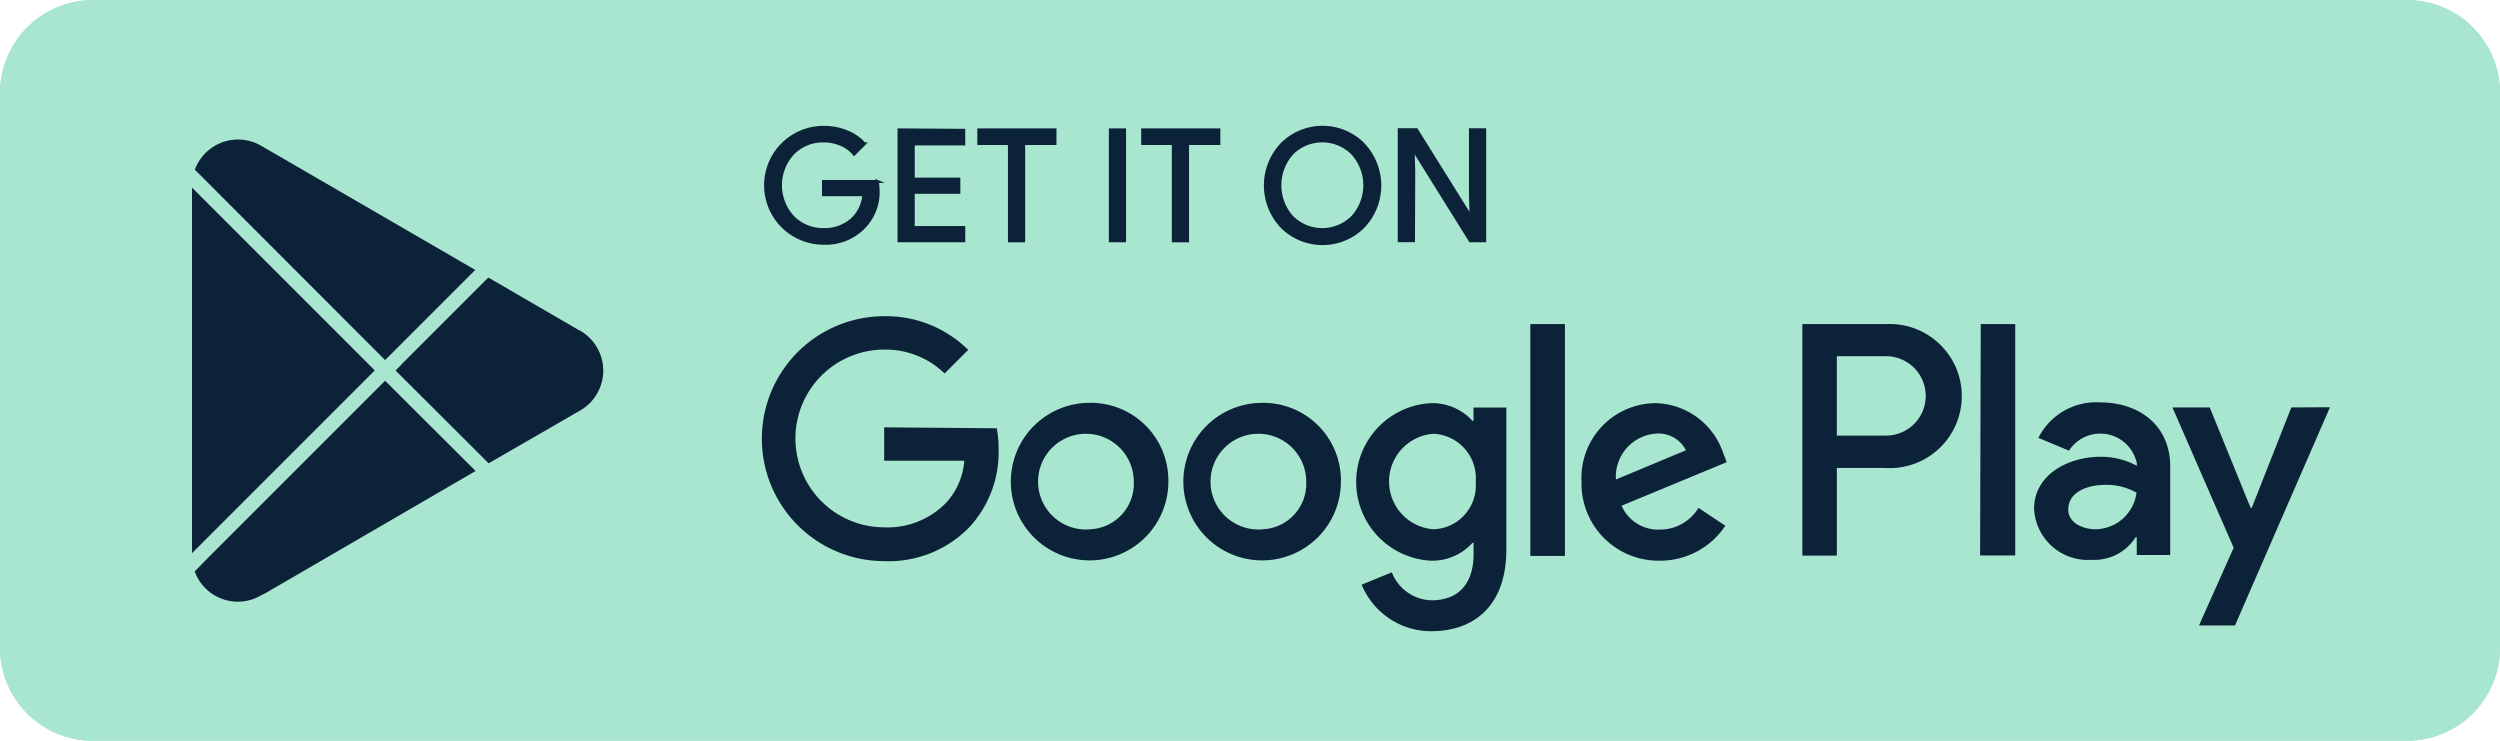 <svg xmlns="http://www.w3.org/2000/svg" width="170.744" height="50.596" viewBox="0 0 170.744 50.596"><g id="Gruppe_103" data-name="Gruppe 103" transform="translate(0 0)"><path id="Pfad_8" data-name="Pfad 8" d="M425.923,398.3h-158.1a6.342,6.342,0,0,1-6.321-6.321V354.031a6.342,6.342,0,0,1,6.321-6.321h158.1a6.342,6.342,0,0,1,6.321,6.321v37.94a6.342,6.342,0,0,1-6.321,6.321" transform="translate(-261.5 -347.703)" fill="#a8e6cf"></path><path id="Pfad_9" data-name="Pfad 9" d="M425.923,348.717a5.317,5.317,0,0,1,5.31,5.311v37.94a5.317,5.317,0,0,1-5.31,5.311h-158.1a5.317,5.317,0,0,1-5.31-5.311v-37.94a5.317,5.317,0,0,1,5.31-5.31h158.1m0-1.011h-158.1a6.342,6.342,0,0,0-6.321,6.321v37.94a6.342,6.342,0,0,0,6.321,6.321h158.1a6.342,6.342,0,0,0,6.321-6.321v-37.94a6.342,6.342,0,0,0-6.321-6.328Z" transform="translate(-261.5 -347.7)" fill="#a8e6cf"></path><path id="Pfad_10" data-name="Pfad 10" d="M380.795,363.2l-.042-1.457h.042l3.854,6.182h.99v-7.582h-.976v4.439l.042,1.457h-.042l-3.68-5.9H379.8v7.582h.976Zm-8.321-1.234a2.92,2.92,0,0,1,4.14,0,3.234,3.234,0,0,1,0,4.335,2.927,2.927,0,0,1-4.14,0A3.261,3.261,0,0,1,372.474,361.97Zm4.878-.634a3.931,3.931,0,0,0-5.575,0,4.1,4.1,0,0,0,0,5.631,3.937,3.937,0,0,0,5.575,0,4.084,4.084,0,0,0,0-5.624Zm-9.868-.049v-.934h-5.206v.934h2.091v6.648h.976v-6.648Zm-6.439-.934h-.976v7.576h.976Zm-4.753.934v-.934h-5.206v.934h2.091v6.648h.976v-6.648Zm-10.656-.934v7.576h4.425v-.906h-3.45v-2.4h3.115v-.906h-3.115v-2.4h3.45v-.934Zm-1.464,3.526h-3.694v.906h2.753a2.516,2.516,0,0,1-.871,1.742,2.787,2.787,0,0,1-1.882.634,2.858,2.858,0,0,1-2.091-.857,3.206,3.206,0,0,1,0-4.335,2.858,2.858,0,0,1,2.091-.857,2.949,2.949,0,0,1,1.192.237,2.271,2.271,0,0,1,.9.662l.7-.7a3.122,3.122,0,0,0-1.213-.836,4.124,4.124,0,0,0-1.575-.293,3.958,3.958,0,0,0,0,7.917,3.638,3.638,0,0,0,2.788-1.122,3.429,3.429,0,0,0,.941-2.53,3.252,3.252,0,0,0-.063-.578Z" transform="translate(-284.237 -351.481)" fill="#0c2238" stroke="#0c2238" stroke-miterlimit="10" stroke-width="0.2"></path><path id="Pfad_11" data-name="Pfad 11" d="M370.309,384.606a5.38,5.38,0,1,0,5.4,5.38,5.3,5.3,0,0,0-5.4-5.38m0,8.642a3.269,3.269,0,1,1,3.032-3.261,3.115,3.115,0,0,1-3.032,3.255Zm-11.778-8.642a5.38,5.38,0,1,0,5.394,5.38,5.3,5.3,0,0,0-5.4-5.38Zm0,8.642a3.269,3.269,0,1,1,3.032-3.261,3.115,3.115,0,0,1-3.039,3.255Zm-14.015-6.969v2.279h5.471a4.76,4.76,0,0,1-1.247,2.878,5.576,5.576,0,0,1-4.216,1.673,6.07,6.07,0,1,1,0-12.14,5.805,5.805,0,0,1,4.119,1.631l1.61-1.61a7.959,7.959,0,0,0-5.729-2.3,8.363,8.363,0,0,0,0,16.726,7.667,7.667,0,0,0,5.833-2.342,7.541,7.541,0,0,0,1.972-5.338,7.224,7.224,0,0,0-.125-1.394Zm57.307,1.77a5,5,0,0,0-4.607-3.422,5.1,5.1,0,0,0-5.073,5.38,5.261,5.261,0,0,0,5.338,5.38A5.338,5.338,0,0,0,401.963,393l-1.833-1.22a3.08,3.08,0,0,1-2.648,1.484,2.732,2.732,0,0,1-2.606-1.631l7.185-2.976Zm-7.331,1.791a2.948,2.948,0,0,1,2.788-3.136,2.091,2.091,0,0,1,1.993,1.143Zm-5.847,5.22h2.363V379.226h-2.363Zm-3.875-9.227h-.077a3.728,3.728,0,0,0-2.829-1.206,5.387,5.387,0,0,0,0,10.76,3.687,3.687,0,0,0,2.829-1.22h.077v.767c0,2.091-1.094,3.157-2.871,3.157a2.983,2.983,0,0,1-2.711-1.91l-2.063.843a5.122,5.122,0,0,0,4.767,3.178c2.788,0,5.115-1.624,5.115-5.575v-9.7h-2.244Zm-2.725,7.408a3.269,3.269,0,0,1,0-6.523A3.036,3.036,0,0,1,384.916,390,2.993,2.993,0,0,1,382.045,393.241Zm30.831-14.015h-5.652v15.813h2.356v-5.986h3.3a4.92,4.92,0,1,0,0-9.82Zm.063,7.617H409.58v-5.422h3.359a2.711,2.711,0,1,1,0,5.422Zm14.586-2.272A4.425,4.425,0,0,0,423.344,387l2.091.871a2.547,2.547,0,0,1,4.634.871v.16a5.184,5.184,0,0,0-2.46-.613c-2.258,0-4.558,1.24-4.558,3.554a3.674,3.674,0,0,0,3.924,3.485,3.338,3.338,0,0,0,3.011-1.547h.077V395h2.286v-6.063c-.007-2.788-2.112-4.363-4.809-4.363Zm-.286,8.67c-.774,0-1.854-.39-1.854-1.345,0-1.22,1.345-1.687,2.509-1.687a4.181,4.181,0,0,1,2.153.53,2.857,2.857,0,0,1-2.8,2.5Zm13.381-8.321-2.7,6.851h-.084l-2.788-6.851H432.5l4.182,9.583-2.37,5.31h2.46l6.488-14.907Zm-21.256,10.112h2.4V379.226h-2.356Z" transform="translate(-284.128 -357.093)" fill="#0c2238"></path><path id="Pfad_12" data-name="Pfad 12" d="M293.241,383,279.77,397.287h0a3.631,3.631,0,0,0,5.359,2.2h.042l15.165-8.816L293.241,383" transform="translate(-267.038 -358.399)" fill="#0c2238" stroke="#a8e6cf" stroke-width="1"></path><path id="Pfad_13" data-name="Pfad 13" d="M312.584,377.805h0L306.033,374l-7.373,6.565,7.394,7.373,6.509-3.756a3.645,3.645,0,0,0,0-6.4" transform="translate(-272.763 -355.671)" fill="#0c2238" stroke="#a8e6cf" stroke-width="1"></path><path id="Pfad_14" data-name="Pfad 14" d="M279.725,364.534a3.678,3.678,0,0,0-.125.934v25.256a3.645,3.645,0,0,0,.125.934l13.938-13.938-13.938-13.2" transform="translate(-266.986 -352.798)" fill="#0c2238" stroke="#a8e6cf" stroke-width="1"></path><path id="Pfad_15" data-name="Pfad 15" d="M293.342,376.925l6.969-6.969-15.137-8.781a3.645,3.645,0,0,0-5.394,2.181h0l13.562,13.569" transform="translate(-267.041 -351.627)" fill="#0c2238" stroke="#a8e6cf" stroke-width="1"></path></g></svg>